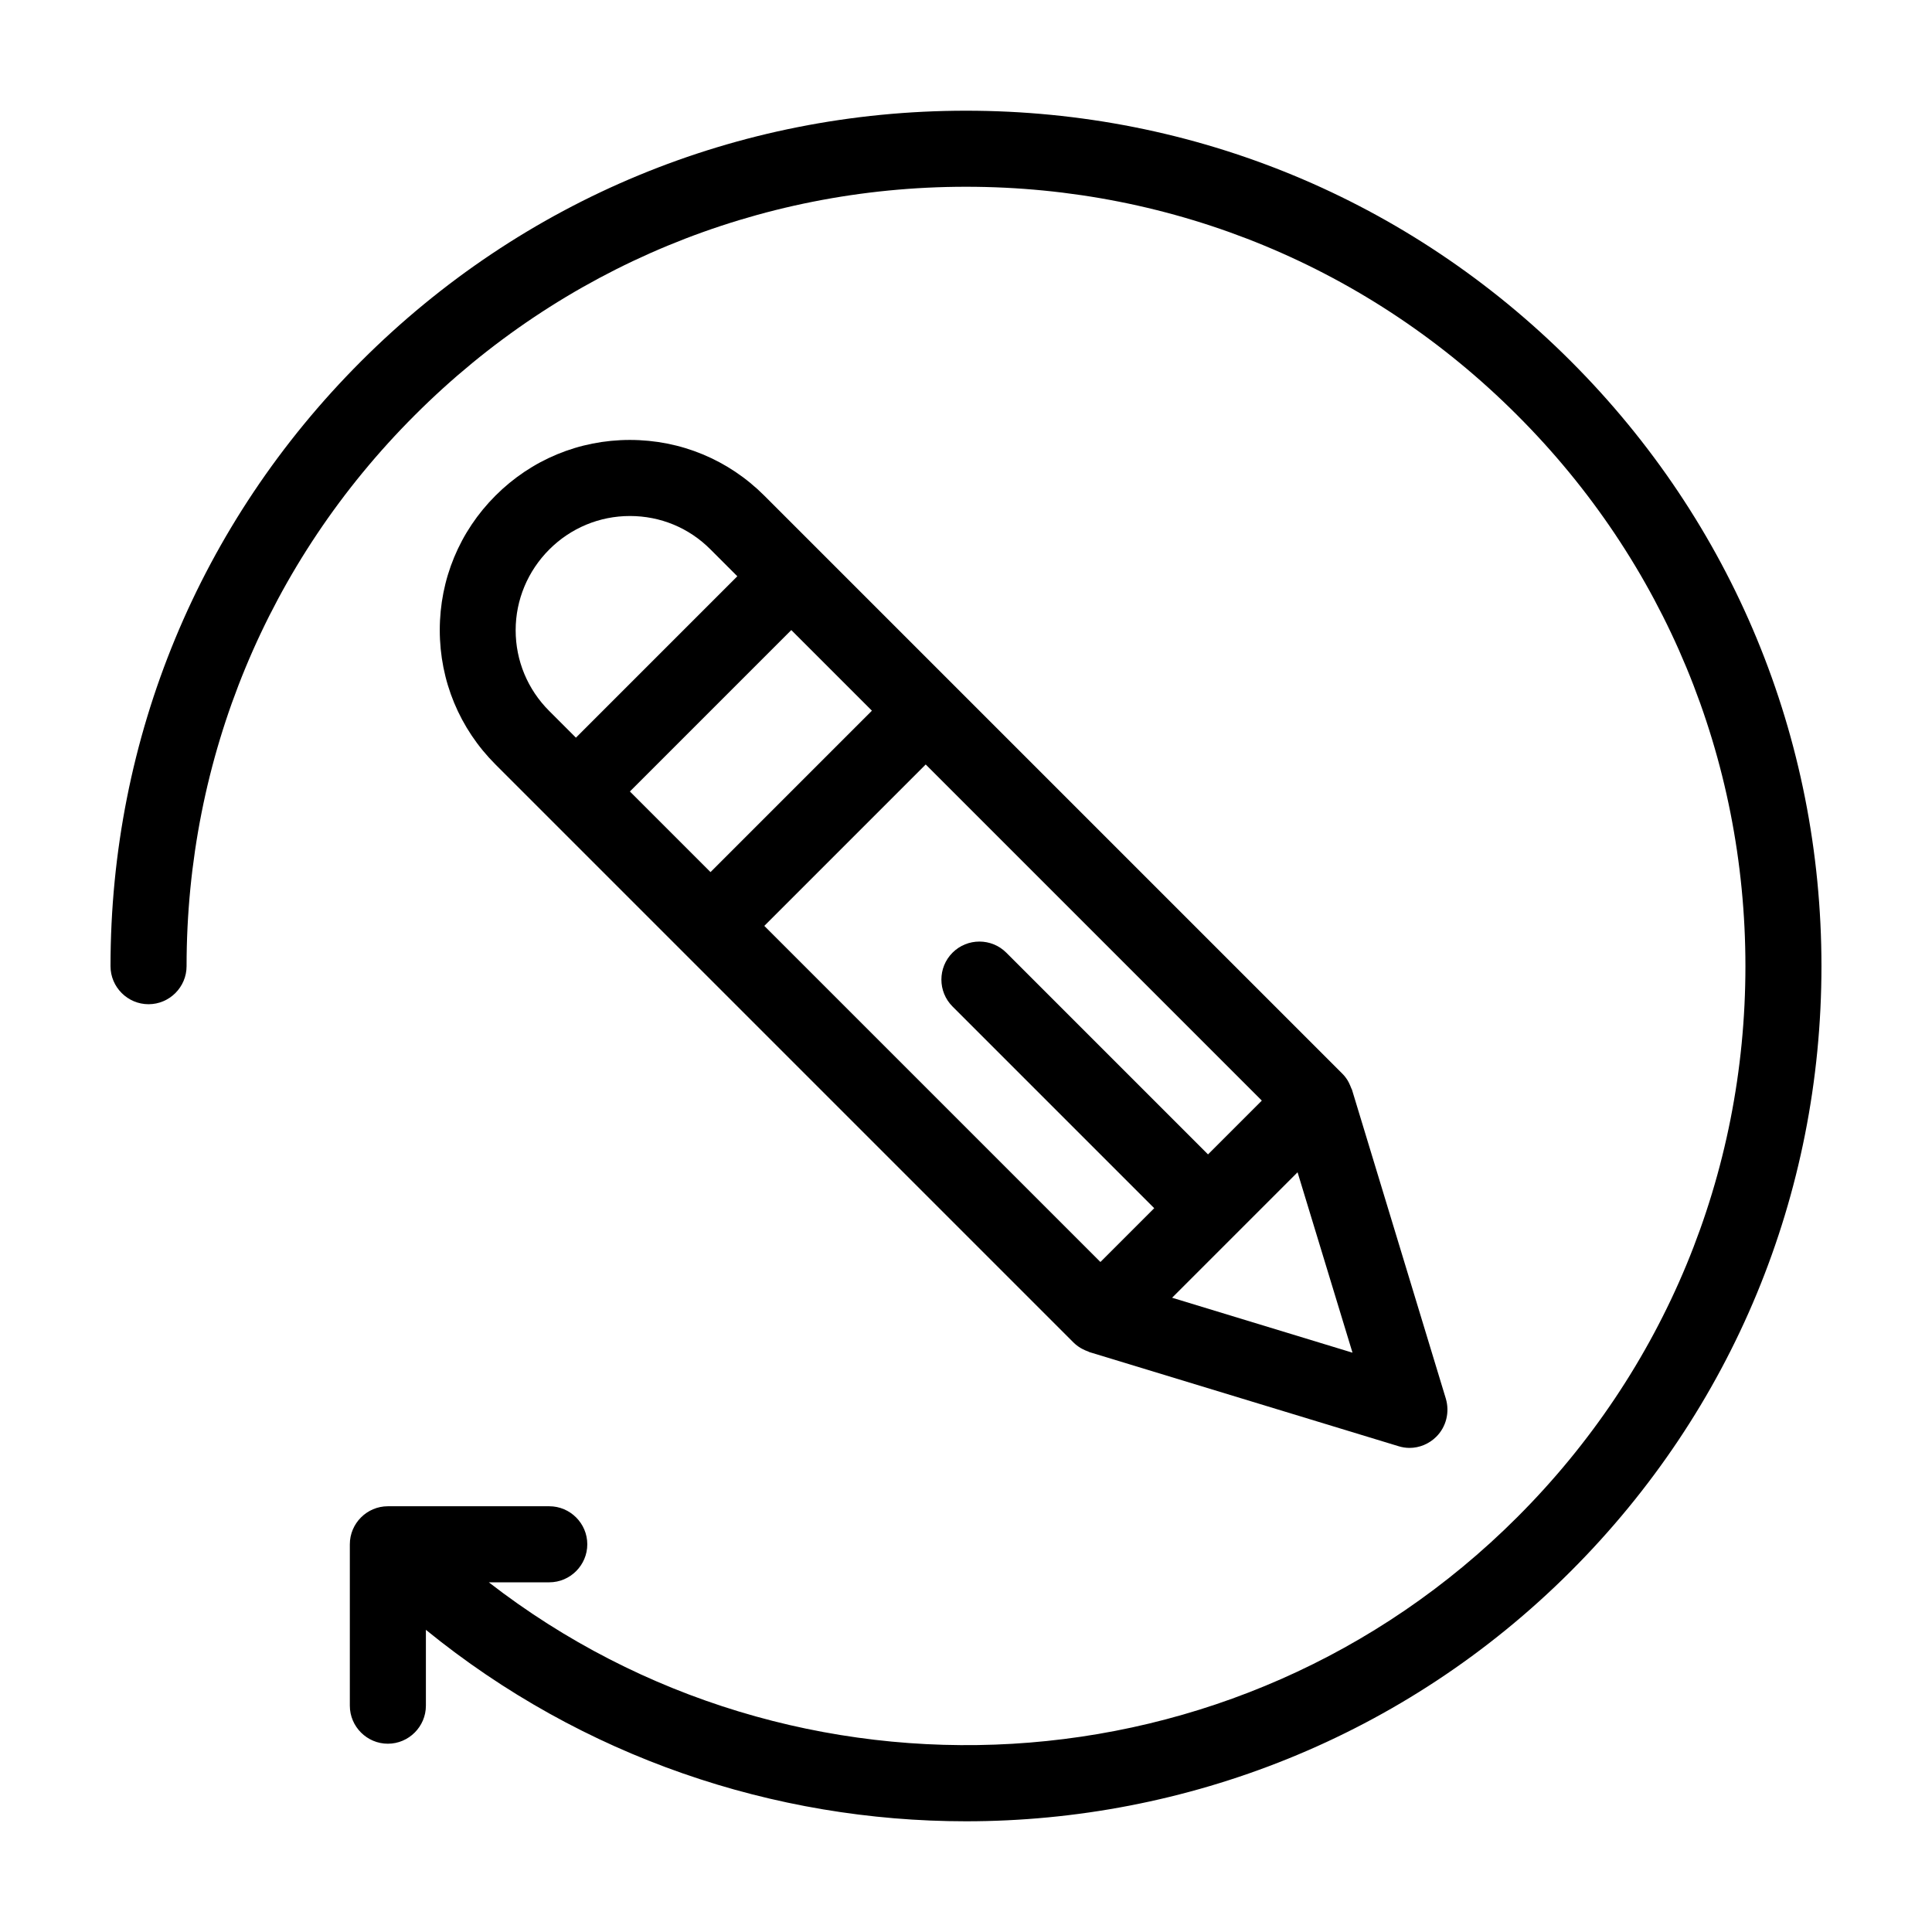 <?xml version="1.0" encoding="UTF-8"?>
<!-- Uploaded to: ICON Repo, www.svgrepo.com, Generator: ICON Repo Mixer Tools -->
<svg fill="#000000" width="800px" height="800px" version="1.1" viewBox="144 144 512 512" xmlns="http://www.w3.org/2000/svg">
 <g>
  <path d="m560.31 239.74c-42.824-42.824-99.758-66.402-160.31-66.402-60.559 0-117.49 23.578-160.31 66.402-42.824 42.82-66.402 99.754-66.402 160.31 0 5.543 4.535 10.078 10.078 10.078s10.078-4.535 10.078-10.078c0-55.168 21.461-107.06 60.508-146.05 38.988-38.996 90.883-60.508 146.05-60.508s107.06 21.461 146.05 60.508c39.043 38.992 60.504 90.887 60.504 146.05 0 55.164-21.461 107.06-60.504 146.05-74.312 74.312-191.55 80.008-272.51 17.23h16.02c5.543 0 10.078-4.535 10.078-10.078 0-5.543-4.535-10.078-10.078-10.078h-42.773c-5.543 0-10.078 4.535-10.078 10.078v42.773c0 5.543 4.535 10.078 10.078 10.078 5.543 0 10.078-4.535 10.078-10.078v-20.102c41.512 33.809 92.348 50.738 143.13 50.738 58.039 0 116.13-22.117 160.31-66.301 42.82-42.824 66.398-99.758 66.398-160.31 0-60.559-23.578-117.49-66.398-160.31z"/>
  <path d="m430.33 501.21c0.203 0.102 0.352 0.203 0.555 0.301 0.504 0.25 1.008 0.504 1.512 0.656 0.102 0.051 0.203 0.102 0.301 0.152l81.918 24.938c0.957 0.301 1.965 0.453 2.922 0.453 2.621 0 5.188-1.059 7.106-2.973 2.621-2.621 3.578-6.5 2.519-10.078l-24.887-81.918c-0.051-0.102-0.102-0.203-0.152-0.301-0.203-0.504-0.402-1.008-0.656-1.512-0.102-0.203-0.203-0.352-0.301-0.555-0.402-0.656-0.855-1.258-1.41-1.812l-153.21-153.21c-9.523-9.523-22.168-14.762-35.621-14.762s-26.098 5.238-35.621 14.762c-9.523 9.523-14.762 22.168-14.762 35.621 0 13.453 5.238 26.098 14.762 35.621l153.21 153.21c0.559 0.551 1.164 1.008 1.82 1.41zm-119.4-147.46 42.773-42.773 21.363 21.363-42.773 42.773zm78.391-7.156 89.074 89.074-14.258 14.258-53.453-53.453c-3.93-3.93-10.328-3.93-14.258 0-3.93 3.93-3.93 10.328 0 14.258l53.453 53.453-14.258 14.258-89.074-89.074zm65.297 141.32 33.25-33.25 14.559 47.812zm-165.05-198.3c5.691-5.691 13.301-8.867 21.363-8.867s15.668 3.125 21.363 8.867l7.106 7.106-42.773 42.773-7.106-7.106c-5.691-5.691-8.867-13.301-8.867-21.363-0.004-8.059 3.223-15.715 8.914-21.41z"/>
 </g>
</svg>